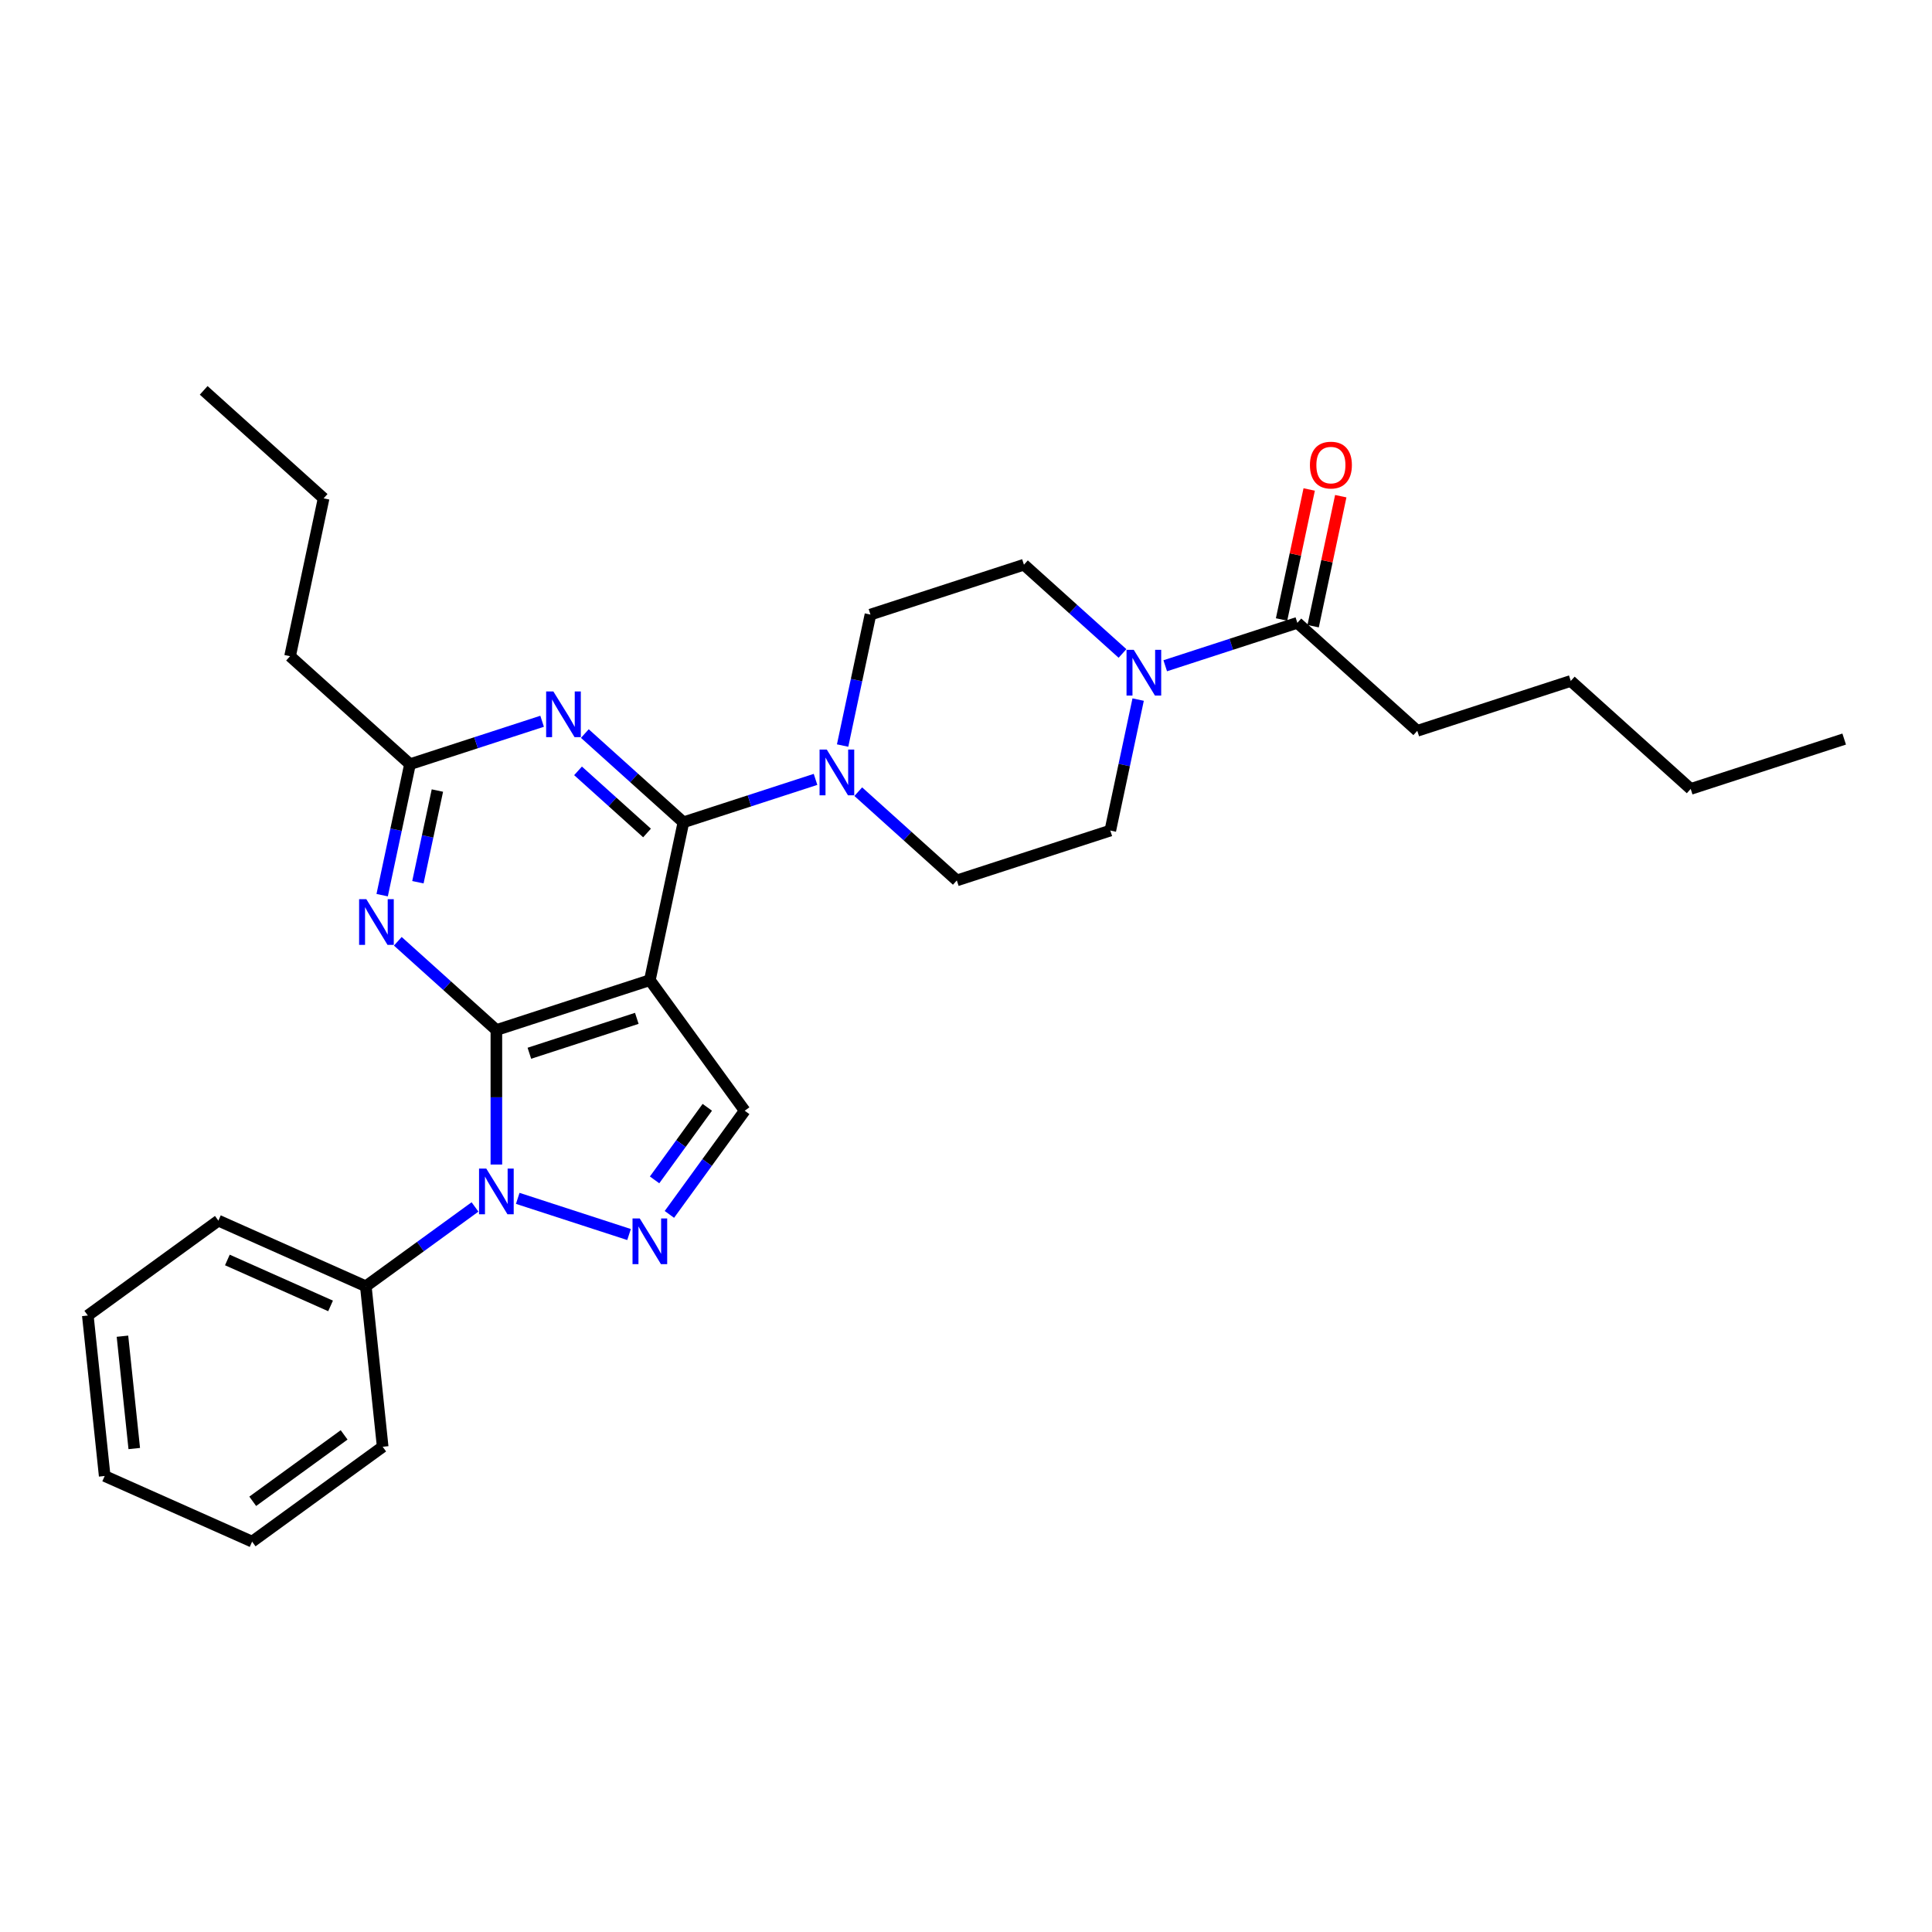 <?xml version='1.0' encoding='iso-8859-1'?>
<svg version='1.1' baseProfile='full'
              xmlns='http://www.w3.org/2000/svg'
                      xmlns:rdkit='http://www.rdkit.org/xml'
                      xmlns:xlink='http://www.w3.org/1999/xlink'
                  xml:space='preserve'
width='1000px' height='1000px' viewBox='0 0 1000 1000'>
<!-- END OF HEADER -->
<rect style='opacity:1.0;fill:#FFFFFF;stroke:none' width='1000' height='1000' x='0' y='0'> </rect>
<path class='bond-0' d='M 733.582,378.269 L 813.026,352.456' style='fill:none;fill-rule:evenodd;stroke:#000000;stroke-width:6px;stroke-linecap:butt;stroke-linejoin:miter;stroke-opacity:1' />
<path class='bond-1' d='M 733.582,378.269 L 671.506,322.375' style='fill:none;fill-rule:evenodd;stroke:#000000;stroke-width:6px;stroke-linecap:butt;stroke-linejoin:miter;stroke-opacity:1' />
<path class='bond-2' d='M 589.105,362.104 L 581.9,395.999' style='fill:none;fill-rule:evenodd;stroke:#0000FF;stroke-width:6px;stroke-linecap:butt;stroke-linejoin:miter;stroke-opacity:1' />
<path class='bond-2' d='M 581.9,395.999 L 574.696,429.894' style='fill:none;fill-rule:evenodd;stroke:#000000;stroke-width:6px;stroke-linecap:butt;stroke-linejoin:miter;stroke-opacity:1' />
<path class='bond-3' d='M 603.122,344.594 L 637.314,333.485' style='fill:none;fill-rule:evenodd;stroke:#0000FF;stroke-width:6px;stroke-linecap:butt;stroke-linejoin:miter;stroke-opacity:1' />
<path class='bond-3' d='M 637.314,333.485 L 671.506,322.375' style='fill:none;fill-rule:evenodd;stroke:#000000;stroke-width:6px;stroke-linecap:butt;stroke-linejoin:miter;stroke-opacity:1' />
<path class='bond-4' d='M 581.003,338.23 L 555.495,315.262' style='fill:none;fill-rule:evenodd;stroke:#0000FF;stroke-width:6px;stroke-linecap:butt;stroke-linejoin:miter;stroke-opacity:1' />
<path class='bond-4' d='M 555.495,315.262 L 529.987,292.294' style='fill:none;fill-rule:evenodd;stroke:#000000;stroke-width:6px;stroke-linecap:butt;stroke-linejoin:miter;stroke-opacity:1' />
<path class='bond-5' d='M 679.677,324.112 L 686.828,290.467' style='fill:none;fill-rule:evenodd;stroke:#000000;stroke-width:6px;stroke-linecap:butt;stroke-linejoin:miter;stroke-opacity:1' />
<path class='bond-5' d='M 686.828,290.467 L 693.98,256.823' style='fill:none;fill-rule:evenodd;stroke:#FF0000;stroke-width:6px;stroke-linecap:butt;stroke-linejoin:miter;stroke-opacity:1' />
<path class='bond-5' d='M 663.336,320.638 L 670.487,286.994' style='fill:none;fill-rule:evenodd;stroke:#000000;stroke-width:6px;stroke-linecap:butt;stroke-linejoin:miter;stroke-opacity:1' />
<path class='bond-5' d='M 670.487,286.994 L 677.638,253.35' style='fill:none;fill-rule:evenodd;stroke:#FF0000;stroke-width:6px;stroke-linecap:butt;stroke-linejoin:miter;stroke-opacity:1' />
<path class='bond-6' d='M 813.026,352.456 L 875.102,408.35' style='fill:none;fill-rule:evenodd;stroke:#000000;stroke-width:6px;stroke-linecap:butt;stroke-linejoin:miter;stroke-opacity:1' />
<path class='bond-7' d='M 875.102,408.35 L 954.545,382.537' style='fill:none;fill-rule:evenodd;stroke:#000000;stroke-width:6px;stroke-linecap:butt;stroke-linejoin:miter;stroke-opacity:1' />
<path class='bond-8' d='M 256.922,602.761 L 256.922,567.953' style='fill:none;fill-rule:evenodd;stroke:#0000FF;stroke-width:6px;stroke-linecap:butt;stroke-linejoin:miter;stroke-opacity:1' />
<path class='bond-8' d='M 256.922,567.953 L 256.922,533.145' style='fill:none;fill-rule:evenodd;stroke:#000000;stroke-width:6px;stroke-linecap:butt;stroke-linejoin:miter;stroke-opacity:1' />
<path class='bond-9' d='M 267.981,620.27 L 325.596,638.991' style='fill:none;fill-rule:evenodd;stroke:#0000FF;stroke-width:6px;stroke-linecap:butt;stroke-linejoin:miter;stroke-opacity:1' />
<path class='bond-10' d='M 245.862,624.712 L 217.603,645.244' style='fill:none;fill-rule:evenodd;stroke:#0000FF;stroke-width:6px;stroke-linecap:butt;stroke-linejoin:miter;stroke-opacity:1' />
<path class='bond-10' d='M 217.603,645.244 L 189.343,665.776' style='fill:none;fill-rule:evenodd;stroke:#000000;stroke-width:6px;stroke-linecap:butt;stroke-linejoin:miter;stroke-opacity:1' />
<path class='bond-11' d='M 385.464,574.911 L 336.365,507.332' style='fill:none;fill-rule:evenodd;stroke:#000000;stroke-width:6px;stroke-linecap:butt;stroke-linejoin:miter;stroke-opacity:1' />
<path class='bond-12' d='M 385.464,574.911 L 365.97,601.742' style='fill:none;fill-rule:evenodd;stroke:#000000;stroke-width:6px;stroke-linecap:butt;stroke-linejoin:miter;stroke-opacity:1' />
<path class='bond-12' d='M 365.97,601.742 L 346.476,628.573' style='fill:none;fill-rule:evenodd;stroke:#0000FF;stroke-width:6px;stroke-linecap:butt;stroke-linejoin:miter;stroke-opacity:1' />
<path class='bond-12' d='M 366.1,573.141 L 352.454,591.922' style='fill:none;fill-rule:evenodd;stroke:#000000;stroke-width:6px;stroke-linecap:butt;stroke-linejoin:miter;stroke-opacity:1' />
<path class='bond-12' d='M 352.454,591.922 L 338.809,610.704' style='fill:none;fill-rule:evenodd;stroke:#0000FF;stroke-width:6px;stroke-linecap:butt;stroke-linejoin:miter;stroke-opacity:1' />
<path class='bond-13' d='M 189.343,665.776 L 113.033,631.8' style='fill:none;fill-rule:evenodd;stroke:#000000;stroke-width:6px;stroke-linecap:butt;stroke-linejoin:miter;stroke-opacity:1' />
<path class='bond-13' d='M 171.102,675.941 L 117.685,652.159' style='fill:none;fill-rule:evenodd;stroke:#000000;stroke-width:6px;stroke-linecap:butt;stroke-linejoin:miter;stroke-opacity:1' />
<path class='bond-14' d='M 189.343,665.776 L 198.075,748.85' style='fill:none;fill-rule:evenodd;stroke:#000000;stroke-width:6px;stroke-linecap:butt;stroke-linejoin:miter;stroke-opacity:1' />
<path class='bond-15' d='M 113.033,631.8 L 45.455,680.899' style='fill:none;fill-rule:evenodd;stroke:#000000;stroke-width:6px;stroke-linecap:butt;stroke-linejoin:miter;stroke-opacity:1' />
<path class='bond-16' d='M 45.455,680.899 L 54.186,763.973' style='fill:none;fill-rule:evenodd;stroke:#000000;stroke-width:6px;stroke-linecap:butt;stroke-linejoin:miter;stroke-opacity:1' />
<path class='bond-16' d='M 63.379,691.614 L 69.491,749.766' style='fill:none;fill-rule:evenodd;stroke:#000000;stroke-width:6px;stroke-linecap:butt;stroke-linejoin:miter;stroke-opacity:1' />
<path class='bond-17' d='M 54.186,763.973 L 130.496,797.949' style='fill:none;fill-rule:evenodd;stroke:#000000;stroke-width:6px;stroke-linecap:butt;stroke-linejoin:miter;stroke-opacity:1' />
<path class='bond-18' d='M 130.496,797.949 L 198.075,748.85' style='fill:none;fill-rule:evenodd;stroke:#000000;stroke-width:6px;stroke-linecap:butt;stroke-linejoin:miter;stroke-opacity:1' />
<path class='bond-18' d='M 130.813,777.068 L 178.118,742.699' style='fill:none;fill-rule:evenodd;stroke:#000000;stroke-width:6px;stroke-linecap:butt;stroke-linejoin:miter;stroke-opacity:1' />
<path class='bond-19' d='M 336.365,507.332 L 256.922,533.145' style='fill:none;fill-rule:evenodd;stroke:#000000;stroke-width:6px;stroke-linecap:butt;stroke-linejoin:miter;stroke-opacity:1' />
<path class='bond-19' d='M 329.611,527.093 L 274.001,545.162' style='fill:none;fill-rule:evenodd;stroke:#000000;stroke-width:6px;stroke-linecap:butt;stroke-linejoin:miter;stroke-opacity:1' />
<path class='bond-20' d='M 336.365,507.332 L 353.732,425.626' style='fill:none;fill-rule:evenodd;stroke:#000000;stroke-width:6px;stroke-linecap:butt;stroke-linejoin:miter;stroke-opacity:1' />
<path class='bond-21' d='M 256.922,533.145 L 231.414,510.177' style='fill:none;fill-rule:evenodd;stroke:#000000;stroke-width:6px;stroke-linecap:butt;stroke-linejoin:miter;stroke-opacity:1' />
<path class='bond-21' d='M 231.414,510.177 L 205.905,487.21' style='fill:none;fill-rule:evenodd;stroke:#0000FF;stroke-width:6px;stroke-linecap:butt;stroke-linejoin:miter;stroke-opacity:1' />
<path class='bond-22' d='M 197.804,463.335 L 205.008,429.44' style='fill:none;fill-rule:evenodd;stroke:#0000FF;stroke-width:6px;stroke-linecap:butt;stroke-linejoin:miter;stroke-opacity:1' />
<path class='bond-22' d='M 205.008,429.44 L 212.213,395.545' style='fill:none;fill-rule:evenodd;stroke:#000000;stroke-width:6px;stroke-linecap:butt;stroke-linejoin:miter;stroke-opacity:1' />
<path class='bond-22' d='M 216.306,456.64 L 221.35,432.914' style='fill:none;fill-rule:evenodd;stroke:#0000FF;stroke-width:6px;stroke-linecap:butt;stroke-linejoin:miter;stroke-opacity:1' />
<path class='bond-22' d='M 221.35,432.914 L 226.393,409.187' style='fill:none;fill-rule:evenodd;stroke:#000000;stroke-width:6px;stroke-linecap:butt;stroke-linejoin:miter;stroke-opacity:1' />
<path class='bond-23' d='M 212.213,395.545 L 246.405,384.436' style='fill:none;fill-rule:evenodd;stroke:#000000;stroke-width:6px;stroke-linecap:butt;stroke-linejoin:miter;stroke-opacity:1' />
<path class='bond-23' d='M 246.405,384.436 L 280.597,373.326' style='fill:none;fill-rule:evenodd;stroke:#0000FF;stroke-width:6px;stroke-linecap:butt;stroke-linejoin:miter;stroke-opacity:1' />
<path class='bond-24' d='M 212.213,395.545 L 150.137,339.651' style='fill:none;fill-rule:evenodd;stroke:#000000;stroke-width:6px;stroke-linecap:butt;stroke-linejoin:miter;stroke-opacity:1' />
<path class='bond-25' d='M 302.716,379.691 L 328.224,402.658' style='fill:none;fill-rule:evenodd;stroke:#0000FF;stroke-width:6px;stroke-linecap:butt;stroke-linejoin:miter;stroke-opacity:1' />
<path class='bond-25' d='M 328.224,402.658 L 353.732,425.626' style='fill:none;fill-rule:evenodd;stroke:#000000;stroke-width:6px;stroke-linecap:butt;stroke-linejoin:miter;stroke-opacity:1' />
<path class='bond-25' d='M 299.19,398.996 L 317.045,415.074' style='fill:none;fill-rule:evenodd;stroke:#0000FF;stroke-width:6px;stroke-linecap:butt;stroke-linejoin:miter;stroke-opacity:1' />
<path class='bond-25' d='M 317.045,415.074 L 334.901,431.151' style='fill:none;fill-rule:evenodd;stroke:#000000;stroke-width:6px;stroke-linecap:butt;stroke-linejoin:miter;stroke-opacity:1' />
<path class='bond-26' d='M 353.732,425.626 L 387.924,414.516' style='fill:none;fill-rule:evenodd;stroke:#000000;stroke-width:6px;stroke-linecap:butt;stroke-linejoin:miter;stroke-opacity:1' />
<path class='bond-26' d='M 387.924,414.516 L 422.116,403.407' style='fill:none;fill-rule:evenodd;stroke:#0000FF;stroke-width:6px;stroke-linecap:butt;stroke-linejoin:miter;stroke-opacity:1' />
<path class='bond-27' d='M 444.236,409.771 L 469.744,432.739' style='fill:none;fill-rule:evenodd;stroke:#0000FF;stroke-width:6px;stroke-linecap:butt;stroke-linejoin:miter;stroke-opacity:1' />
<path class='bond-27' d='M 469.744,432.739 L 495.252,455.707' style='fill:none;fill-rule:evenodd;stroke:#000000;stroke-width:6px;stroke-linecap:butt;stroke-linejoin:miter;stroke-opacity:1' />
<path class='bond-28' d='M 436.134,385.897 L 443.339,352.002' style='fill:none;fill-rule:evenodd;stroke:#0000FF;stroke-width:6px;stroke-linecap:butt;stroke-linejoin:miter;stroke-opacity:1' />
<path class='bond-28' d='M 443.339,352.002 L 450.543,318.107' style='fill:none;fill-rule:evenodd;stroke:#000000;stroke-width:6px;stroke-linecap:butt;stroke-linejoin:miter;stroke-opacity:1' />
<path class='bond-29' d='M 150.137,339.651 L 167.504,257.945' style='fill:none;fill-rule:evenodd;stroke:#000000;stroke-width:6px;stroke-linecap:butt;stroke-linejoin:miter;stroke-opacity:1' />
<path class='bond-30' d='M 167.504,257.945 L 105.428,202.051' style='fill:none;fill-rule:evenodd;stroke:#000000;stroke-width:6px;stroke-linecap:butt;stroke-linejoin:miter;stroke-opacity:1' />
<path class='bond-31' d='M 495.252,455.707 L 574.696,429.894' style='fill:none;fill-rule:evenodd;stroke:#000000;stroke-width:6px;stroke-linecap:butt;stroke-linejoin:miter;stroke-opacity:1' />
<path class='bond-32' d='M 529.987,292.294 L 450.543,318.107' style='fill:none;fill-rule:evenodd;stroke:#000000;stroke-width:6px;stroke-linecap:butt;stroke-linejoin:miter;stroke-opacity:1' />
<path  class='atom-1' d='M 586.834 336.36
L 594.585 348.89
Q 595.354 350.126, 596.59 352.364
Q 597.826 354.603, 597.893 354.737
L 597.893 336.36
L 601.034 336.36
L 601.034 360.016
L 597.793 360.016
L 589.473 346.317
Q 588.504 344.713, 587.469 342.875
Q 586.466 341.038, 586.165 340.47
L 586.165 360.016
L 583.091 360.016
L 583.091 336.36
L 586.834 336.36
' fill='#0000FF'/>
<path  class='atom-3' d='M 678.014 240.736
Q 678.014 235.055, 680.821 231.881
Q 683.628 228.707, 688.873 228.707
Q 694.119 228.707, 696.926 231.881
Q 699.733 235.055, 699.733 240.736
Q 699.733 246.483, 696.892 249.757
Q 694.052 252.998, 688.873 252.998
Q 683.661 252.998, 680.821 249.757
Q 678.014 246.516, 678.014 240.736
M 688.873 250.325
Q 692.482 250.325, 694.42 247.919
Q 696.391 245.48, 696.391 240.736
Q 696.391 236.091, 694.42 233.752
Q 692.482 231.38, 688.873 231.38
Q 685.265 231.38, 683.294 233.719
Q 681.356 236.058, 681.356 240.736
Q 681.356 245.514, 683.294 247.919
Q 685.265 250.325, 688.873 250.325
' fill='#FF0000'/>
<path  class='atom-6' d='M 251.693 604.849
L 259.444 617.379
Q 260.213 618.615, 261.449 620.854
Q 262.686 623.092, 262.752 623.226
L 262.752 604.849
L 265.893 604.849
L 265.893 628.505
L 262.652 628.505
L 254.332 614.806
Q 253.363 613.202, 252.328 611.364
Q 251.325 609.527, 251.024 608.959
L 251.024 628.505
L 247.951 628.505
L 247.951 604.849
L 251.693 604.849
' fill='#0000FF'/>
<path  class='atom-8' d='M 331.136 630.662
L 338.888 643.191
Q 339.656 644.428, 340.893 646.666
Q 342.129 648.905, 342.196 649.039
L 342.196 630.662
L 345.337 630.662
L 345.337 654.318
L 342.096 654.318
L 333.776 640.619
Q 332.807 639.015, 331.771 637.177
Q 330.769 635.339, 330.468 634.771
L 330.468 654.318
L 327.394 654.318
L 327.394 630.662
L 331.136 630.662
' fill='#0000FF'/>
<path  class='atom-17' d='M 189.617 465.423
L 197.368 477.953
Q 198.137 479.189, 199.373 481.428
Q 200.609 483.667, 200.676 483.8
L 200.676 465.423
L 203.817 465.423
L 203.817 489.08
L 200.576 489.08
L 192.256 475.38
Q 191.287 473.777, 190.251 471.939
Q 189.249 470.101, 188.948 469.533
L 188.948 489.08
L 185.874 489.08
L 185.874 465.423
L 189.617 465.423
' fill='#0000FF'/>
<path  class='atom-19' d='M 286.427 357.904
L 294.179 370.434
Q 294.947 371.67, 296.184 373.909
Q 297.42 376.148, 297.487 376.281
L 297.487 357.904
L 300.628 357.904
L 300.628 381.56
L 297.387 381.56
L 289.067 367.861
Q 288.098 366.257, 287.062 364.42
Q 286.06 362.582, 285.759 362.014
L 285.759 381.56
L 282.685 381.56
L 282.685 357.904
L 286.427 357.904
' fill='#0000FF'/>
<path  class='atom-21' d='M 427.947 387.985
L 435.699 400.515
Q 436.467 401.751, 437.703 403.99
Q 438.94 406.229, 439.006 406.362
L 439.006 387.985
L 442.147 387.985
L 442.147 411.641
L 438.906 411.641
L 430.586 397.942
Q 429.617 396.338, 428.582 394.501
Q 427.579 392.663, 427.279 392.095
L 427.279 411.641
L 424.205 411.641
L 424.205 387.985
L 427.947 387.985
' fill='#0000FF'/>
</svg>
